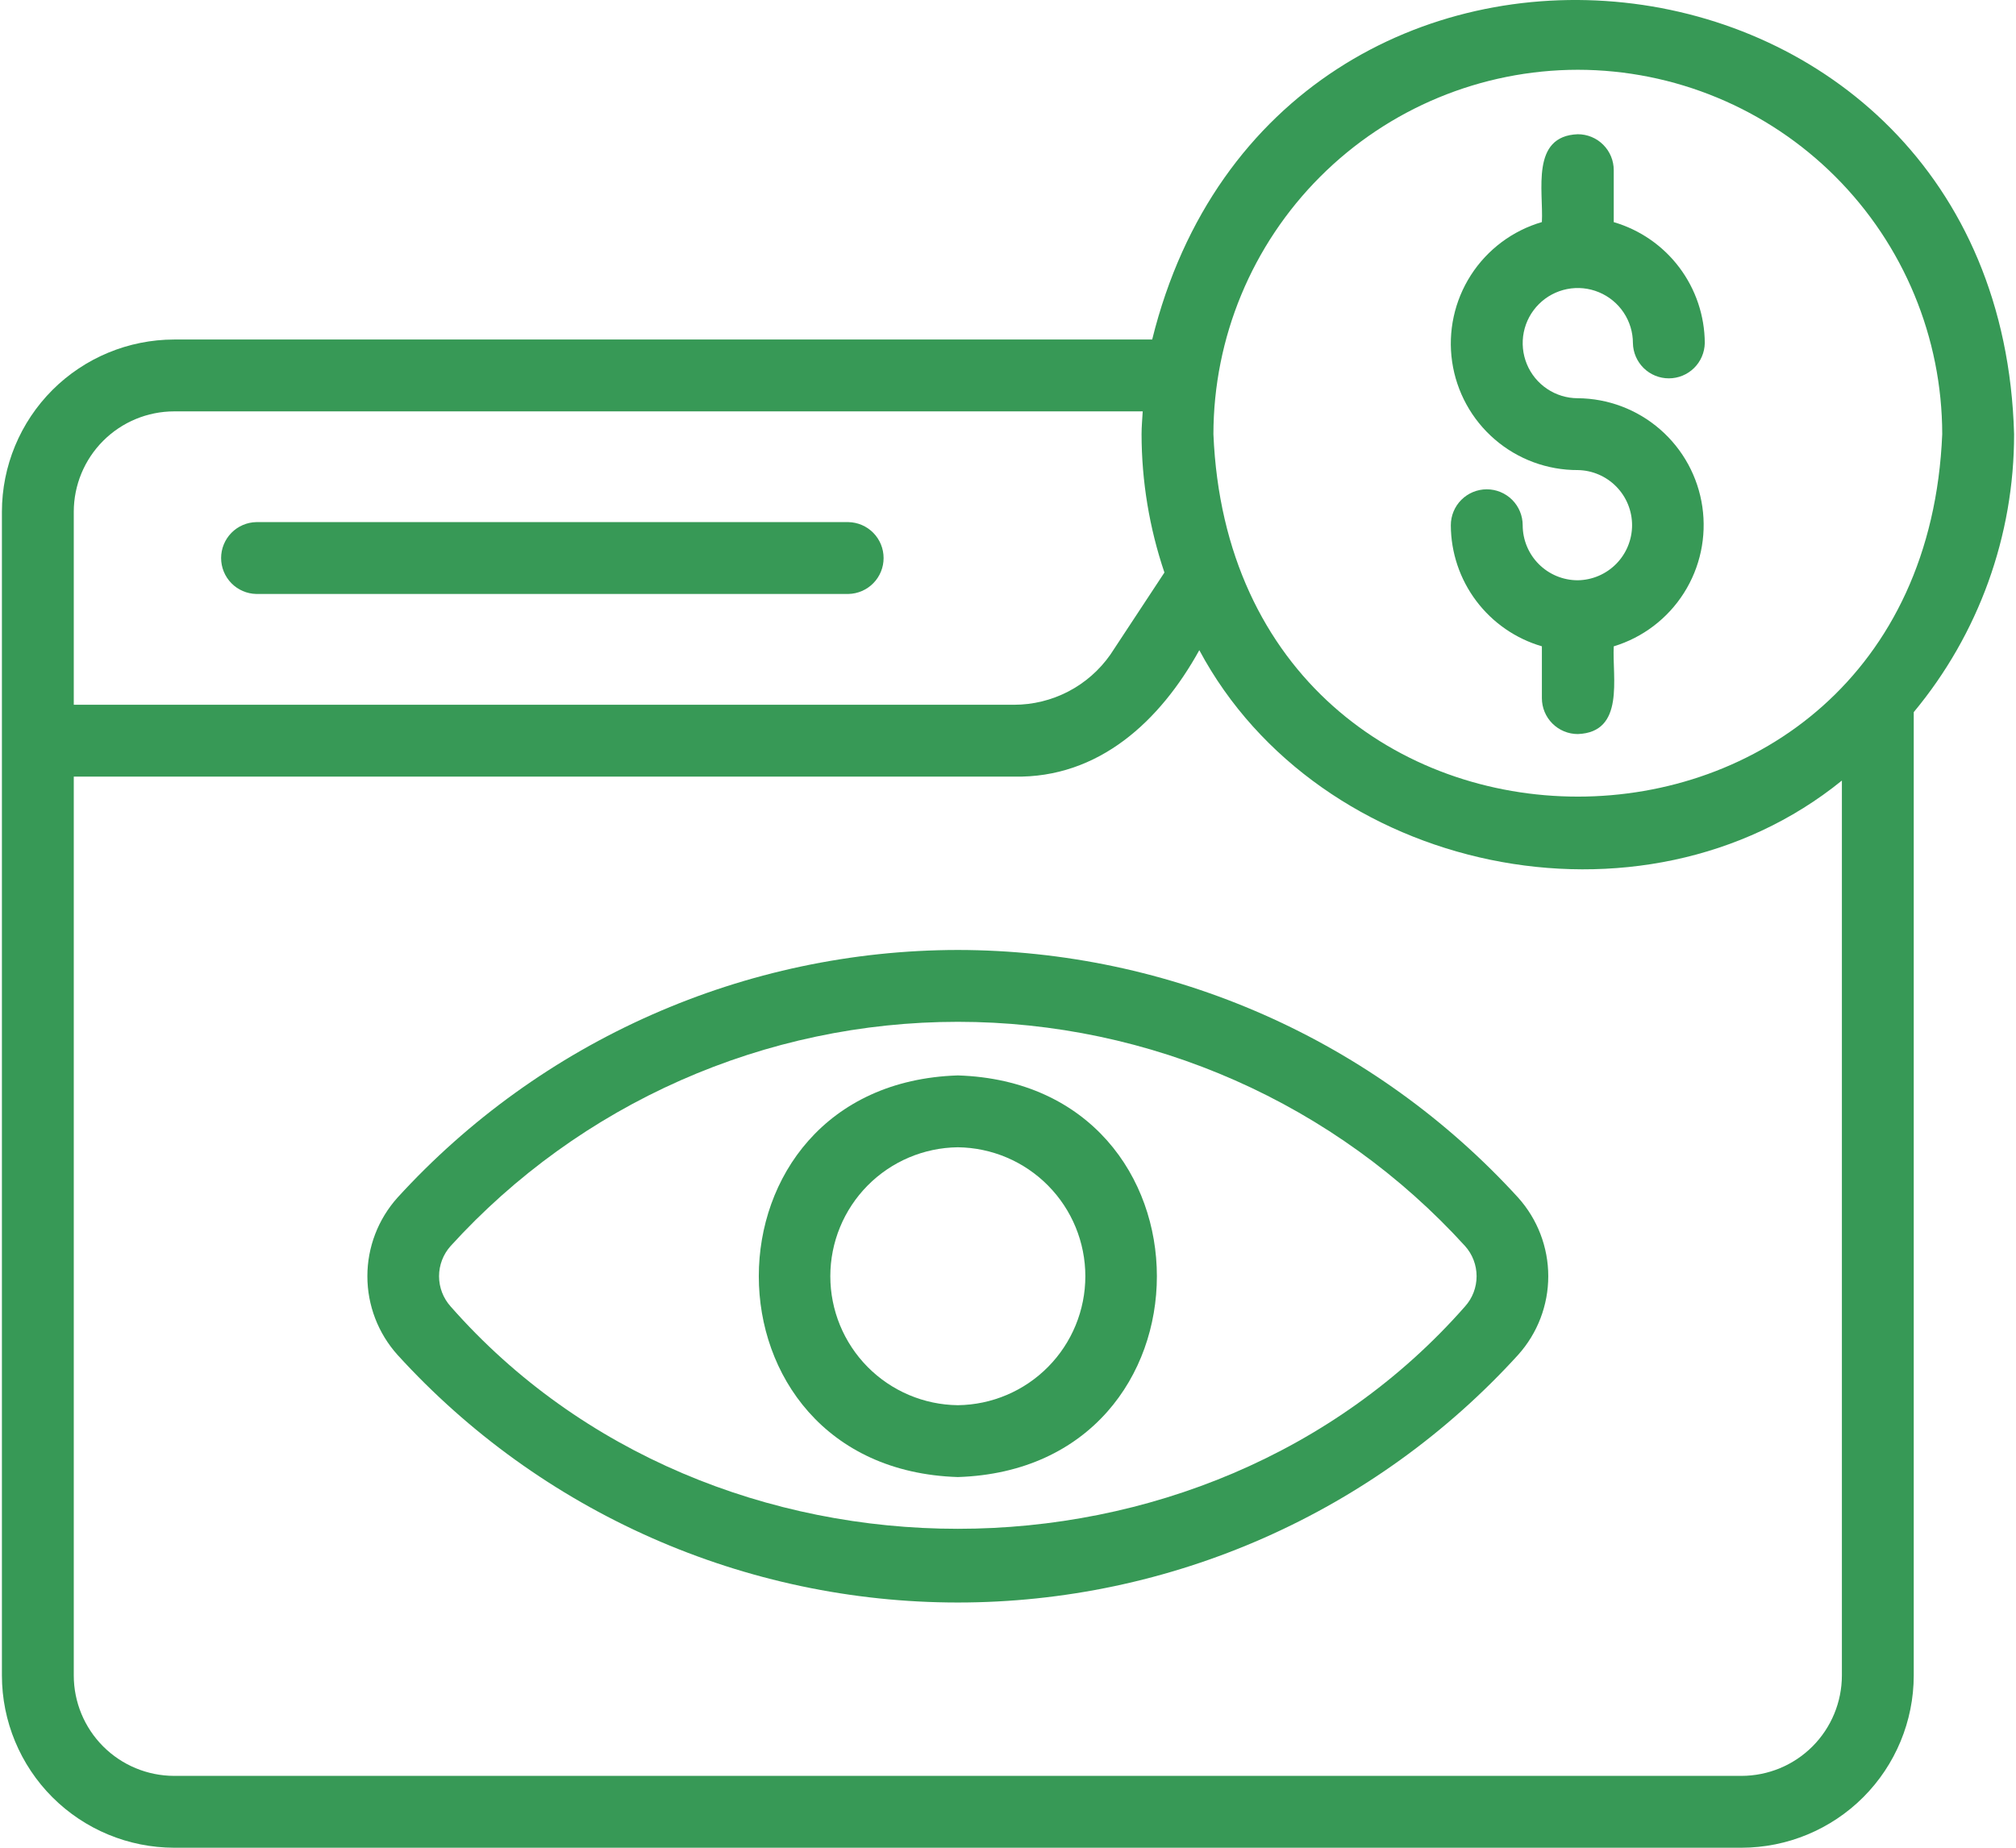 <svg xmlns="http://www.w3.org/2000/svg" width="96" height="88" viewBox="0 0 96 88" fill="none"><path d="M12.206 28.288H40.398C40.846 28.279 41.273 28.095 41.587 27.775C41.901 27.455 42.077 27.025 42.076 26.577C42.076 26.129 41.901 25.698 41.587 25.378C41.273 25.058 40.846 24.874 40.398 24.866H12.206C11.758 24.875 11.332 25.059 11.018 25.379C10.705 25.699 10.529 26.129 10.529 26.577C10.529 27.025 10.705 27.455 11.018 27.775C11.332 28.095 11.758 28.279 12.206 28.288Z" fill="#379956"></path><path d="M95.909 20.677C95.227 -4.191 60.784 -7.759 54.866 16.17L8.292 16.17C6.117 16.173 4.033 17.038 2.495 18.575C0.958 20.113 0.093 22.198 0.091 24.372V79.798C0.093 81.972 0.958 84.057 2.495 85.595C4.033 87.132 6.117 87.997 8.292 88H82.93C85.104 87.997 87.189 87.132 88.726 85.595C90.263 84.057 91.128 81.972 91.131 79.798V33.916C94.223 30.197 95.914 25.513 95.909 20.677ZM75.135 3.323C79.735 3.328 84.146 5.159 87.399 8.412C90.652 11.665 92.482 16.076 92.487 20.677C91.534 43.697 58.731 43.691 57.782 20.677C57.787 16.076 59.617 11.665 62.87 8.412C66.123 5.158 70.534 3.328 75.135 3.323ZM8.292 19.592H54.415C54.396 19.954 54.36 20.311 54.36 20.677C54.363 22.918 54.731 25.144 55.449 27.267L52.873 31.179C52.356 31.916 51.67 32.518 50.872 32.933C50.074 33.348 49.187 33.565 48.288 33.565H3.513V24.372C3.514 23.105 4.018 21.89 4.914 20.994C5.81 20.098 7.024 19.594 8.292 19.592ZM82.93 84.578H8.292C7.024 84.576 5.81 84.072 4.914 83.176C4.018 82.28 3.514 81.065 3.513 79.798V36.987H48.288C52.326 37.069 55.248 34.336 57.11 30.965C62.784 41.586 78.191 44.894 87.709 37.175V79.798C87.707 81.065 87.203 82.28 86.308 83.176C85.412 84.072 84.197 84.576 82.93 84.578Z" fill="#379956"></path><path d="M75.127 27.636C74.432 27.635 73.766 27.358 73.275 26.866C72.784 26.374 72.509 25.707 72.509 25.012C72.508 24.558 72.327 24.123 72.006 23.803C71.684 23.483 71.249 23.303 70.795 23.304C70.341 23.305 69.906 23.486 69.586 23.807C69.266 24.128 69.086 24.564 69.087 25.018C69.092 26.318 69.516 27.581 70.298 28.62C71.079 29.658 72.175 30.417 73.423 30.781V33.249C73.423 33.474 73.467 33.696 73.553 33.904C73.639 34.111 73.765 34.3 73.924 34.459C74.083 34.618 74.272 34.744 74.479 34.83C74.687 34.916 74.909 34.96 75.134 34.96C77.39 34.876 76.767 32.268 76.845 30.783C78.227 30.363 79.413 29.461 80.187 28.241C80.961 27.022 81.272 25.565 81.064 24.136C80.857 22.707 80.143 21.399 79.054 20.451C77.965 19.502 76.572 18.975 75.127 18.966C74.609 18.965 74.102 18.81 73.671 18.52C73.24 18.231 72.905 17.821 72.707 17.341C72.51 16.862 72.458 16.334 72.56 15.826C72.662 15.317 72.913 14.85 73.28 14.484C73.647 14.117 74.115 13.868 74.624 13.767C75.132 13.666 75.66 13.719 76.139 13.918C76.618 14.116 77.028 14.453 77.316 14.884C77.604 15.316 77.758 15.823 77.758 16.341C77.766 16.79 77.951 17.216 78.27 17.53C78.59 17.844 79.021 18.02 79.469 18.019C79.917 18.019 80.347 17.844 80.667 17.53C80.987 17.216 81.171 16.789 81.18 16.341C81.175 15.042 80.75 13.779 79.969 12.74C79.188 11.702 78.092 10.944 76.845 10.579V8.104C76.845 7.879 76.801 7.656 76.715 7.449C76.629 7.241 76.503 7.053 76.344 6.894C76.185 6.735 75.997 6.609 75.789 6.523C75.581 6.437 75.359 6.393 75.134 6.393C72.877 6.476 73.502 9.091 73.423 10.576C72.029 10.983 70.828 11.881 70.043 13.103C69.258 14.325 68.94 15.79 69.149 17.227C69.358 18.665 70.079 19.979 71.18 20.927C72.28 21.875 73.686 22.394 75.139 22.388C75.828 22.4 76.485 22.683 76.967 23.175C77.45 23.667 77.719 24.329 77.718 25.018C77.716 25.707 77.444 26.368 76.959 26.858C76.474 27.348 75.817 27.627 75.127 27.636Z" fill="#379956"></path><path d="M45.611 45.243C40.588 45.249 35.622 46.301 31.028 48.332C26.435 50.362 22.314 53.327 18.929 57.037C18.005 58.066 17.494 59.4 17.494 60.782C17.494 62.165 18.005 63.499 18.929 64.527C22.31 68.242 26.43 71.21 31.025 73.241C35.619 75.272 40.587 76.321 45.611 76.321C50.634 76.321 55.602 75.272 60.197 73.241C64.791 71.21 68.911 68.242 72.292 64.526C73.216 63.498 73.727 62.164 73.727 60.782C73.727 59.399 73.216 58.066 72.292 57.037C68.907 53.327 64.787 50.362 60.193 48.331C55.599 46.301 50.633 45.249 45.611 45.243ZM69.762 62.222C57.355 76.34 33.867 76.34 21.459 62.222C21.104 61.826 20.907 61.314 20.907 60.782C20.907 60.251 21.104 59.738 21.459 59.342C24.519 55.979 28.248 53.292 32.407 51.453C36.566 49.615 41.063 48.665 45.61 48.665C50.158 48.665 54.655 49.615 58.814 51.453C62.973 53.292 66.702 55.978 69.763 59.342C70.118 59.737 70.314 60.25 70.314 60.782C70.314 61.314 70.118 61.827 69.762 62.222Z" fill="#379956"></path><path d="M45.611 51.218C32.973 51.62 32.976 69.946 45.611 70.346C58.251 69.944 58.248 51.618 45.611 51.218ZM45.611 66.924C43.994 66.905 42.45 66.25 41.313 65.1C40.177 63.95 39.539 62.399 39.539 60.782C39.539 59.165 40.177 57.614 41.313 56.464C42.45 55.314 43.994 54.659 45.611 54.64C47.228 54.659 48.772 55.314 49.908 56.464C51.045 57.614 51.683 59.165 51.683 60.782C51.683 62.399 51.045 63.95 49.908 65.1C48.772 66.25 47.227 66.905 45.611 66.924Z" fill="#379956"></path></svg>